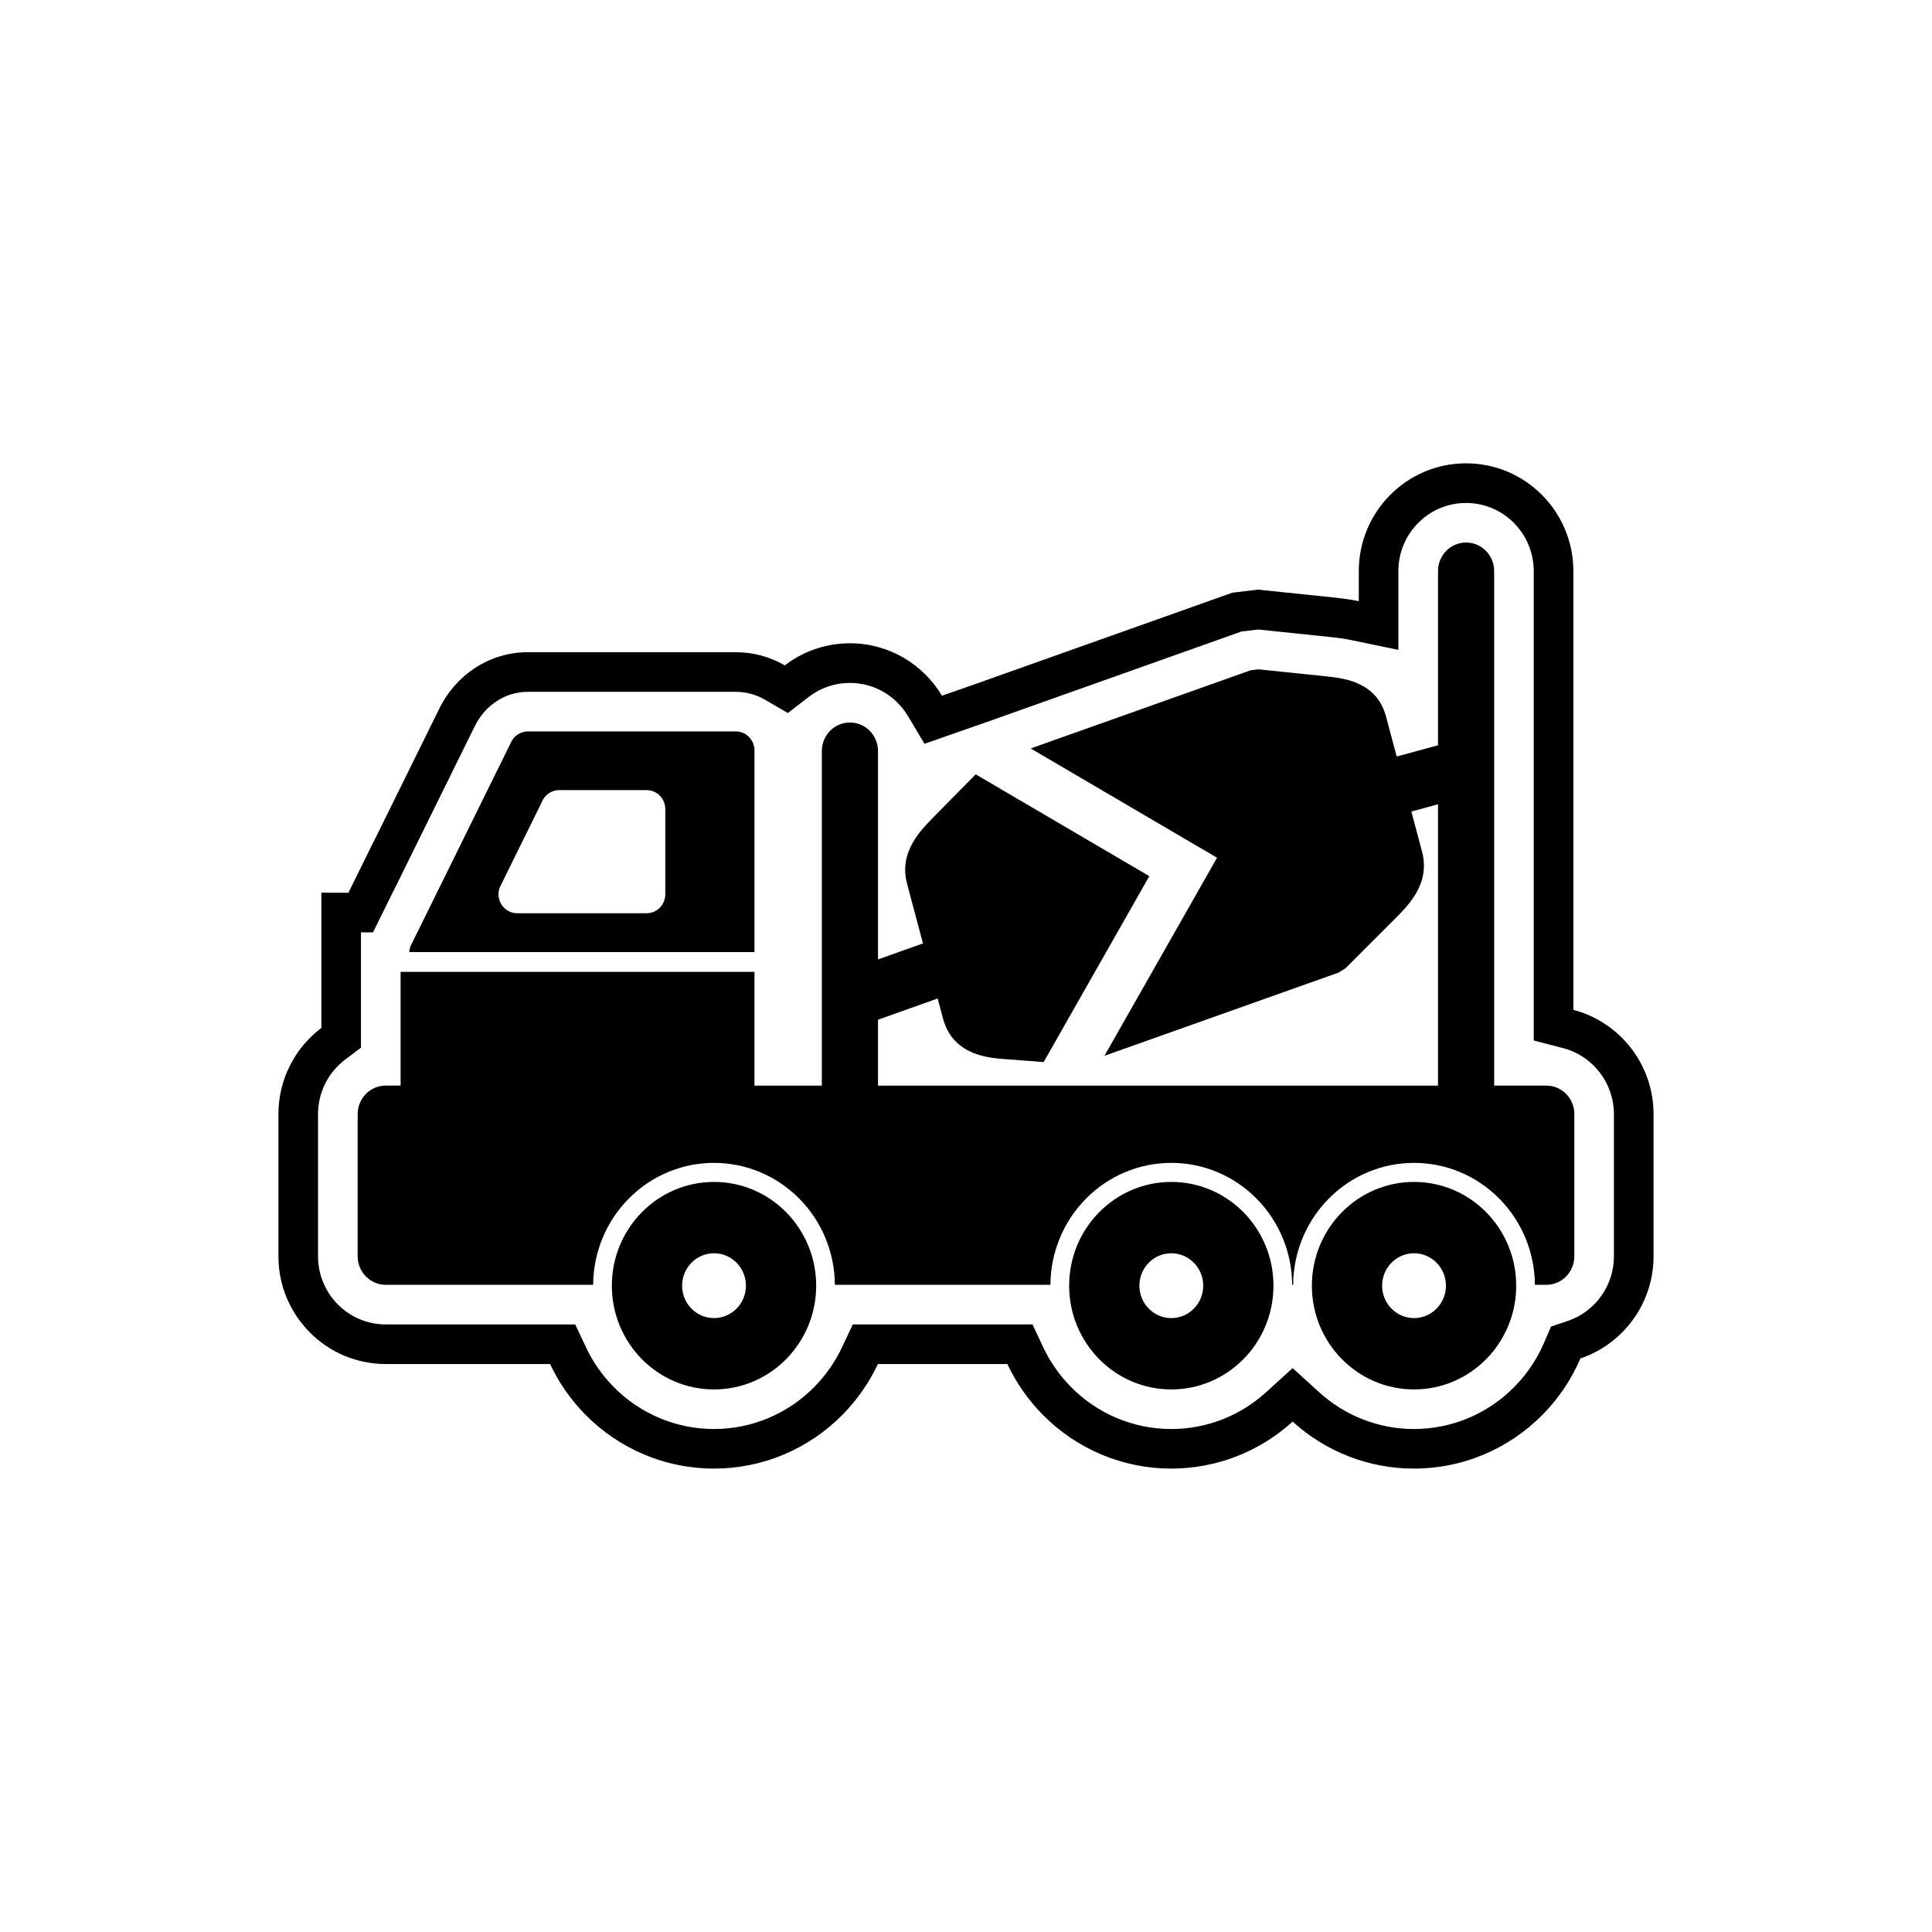 <?xml version="1.0" encoding="UTF-8"?>
<!-- The Best Svg Icon site in the world: iconSvg.co, Visit us! https://iconsvg.co -->
<svg fill="#000000" width="800px" height="800px" version="1.1" viewBox="144 144 512 512" xmlns="http://www.w3.org/2000/svg">
 <g>
  <path d="m236.34 380.58 7.203-14.621 0.023 0.012 16.871-34.211c4.438-8.996 13.32-14.922 23.453-14.922h55.09c4.738 0 9.18 1.273 13 3.496 4.781-3.672 10.758-5.859 17.254-5.859 10.375 0 19.434 5.582 24.398 13.895l9.332-3.266 67.621-24.035 6.789-0.816 20.391 2.121c2.172 0.227 4.273 0.523 6.328 0.945v-7.984c0-15.715 12.699-28.547 28.434-28.547s28.434 12.832 28.434 28.547v116.29c12.242 3.203 21.246 14.395 21.246 27.629v37.676c0 12.551-8.102 23.266-19.375 27.07-2.356 5.484-5.727 10.535-10.004 14.879-9.012 9.152-21.238 14.316-34.102 14.316-11.965 0-23.375-4.465-32.164-12.457-8.789 7.988-20.199 12.457-32.164 12.457-12.863 0-25.09-5.164-34.102-14.316-3.887-3.949-7.027-8.484-9.336-13.398h-34.309c-2.309 4.914-5.449 9.449-9.336 13.398-9.012 9.152-21.238 14.316-34.102 14.316-12.863 0-25.086-5.164-34.102-14.316-3.887-3.949-7.027-8.484-9.336-13.398h-43.559c-15.734 0-28.434-12.832-28.434-28.547v-37.676c0-9.32 4.465-17.625 11.383-22.844v-35.836zm3.324 10.496v30.57l-4.176 3.148c-4.547 3.43-7.207 8.758-7.207 14.465v37.676c0 9.914 7.992 18.055 17.938 18.055h50.223l2.836 6.031c1.828 3.887 4.305 7.438 7.316 10.5 7.043 7.152 16.574 11.184 26.621 11.184s19.578-4.031 26.621-11.184c3.016-3.062 5.488-6.613 7.316-10.5l2.836-6.031h47.637l2.836 6.031c1.828 3.887 4.305 7.438 7.316 10.5 7.043 7.152 16.578 11.184 26.621 11.184 9.312 0 18.219-3.465 25.102-9.727l7.059-6.418 7.059 6.418c6.887 6.258 15.789 9.727 25.102 9.727 10.047 0 19.578-4.031 26.621-11.184 3.316-3.367 5.973-7.32 7.84-11.66l1.848-4.301 4.438-1.496c7.312-2.469 12.238-9.398 12.238-17.125v-37.676c0-8.164-5.496-15.402-13.41-17.477l-7.84-2.051v-124.39c0-9.914-7.992-18.055-17.938-18.055s-17.938 8.141-17.938 18.055v20.875l-12.621-2.609c-1.746-0.359-3.516-0.602-5.289-0.785l-19.223-2-4.461 0.535-66.57 23.66-17.418 6.09-4.391-7.352c-3.242-5.43-9.035-8.781-15.387-8.781-3.949 0-7.727 1.281-10.855 3.688l-5.586 4.293-6.09-3.543c-2.356-1.371-4.996-2.074-7.719-2.074h-55.09c-6.117 0-11.367 3.648-14.039 9.066l-21.559 43.715-0.023-0.012-5.406 10.969h-3.203z" fill-rule="evenodd"/>
  <path d="m343.94 401.57v30.133h17.859v-88.676c0-4.172 3.332-7.559 7.441-7.559s7.441 3.383 7.441 7.559v55.227l11.918-4.238-4.203-15.758c-1.141-4.277-0.285-7.856 1.578-11.086 1.555-2.699 3.664-4.84 5.777-6.984l10.82-10.977 46.016 26.98-28.012 49.273-10.801-0.828c-3.016-0.23-6.07-0.691-8.832-2.047-3.281-1.609-5.852-4.246-7.031-8.66l-1.418-5.316-15.812 5.621v17.473h148.41v-74.559l-7.062 1.922 2.812 10.551c1.141 4.277 0.301 7.859-1.551 11.078-1.547 2.699-3.68 4.867-5.824 7.012l-12.871 12.871-1.84 1.16-62.062 22.059 26.562-46.723 3.277-5.766-5.699-3.344-43.688-25.617 58.27-20.711 2.133-0.258 18.055 1.875c2.961 0.309 5.938 0.75 8.656 2.059 3.301 1.59 5.887 4.188 7.07 8.629l2.812 10.543 10.949-2.981v-46.172c0-4.172 3.332-7.559 7.441-7.559s7.441 3.383 7.441 7.559v136.36h13.809c4.109 0 7.441 3.383 7.441 7.559v37.676c0 4.172-3.332 7.559-7.441 7.559h-3.016c-0.059-8.57-3.41-16.719-9.383-22.785-6.023-6.117-14.129-9.527-22.648-9.527s-16.625 3.41-22.648 9.527c-5.973 6.066-9.324 14.211-9.383 22.785h-0.262c-0.055-8.57-3.41-16.719-9.383-22.785-6.023-6.117-14.129-9.527-22.648-9.527-8.52 0-16.629 3.41-22.652 9.527-5.973 6.066-9.324 14.211-9.383 22.785h-57.121c-0.059-8.57-3.41-16.719-9.383-22.785-6.023-6.117-14.129-9.527-22.648-9.527-8.52 0-16.625 3.41-22.648 9.527-5.973 6.066-9.324 14.211-9.383 22.785h-54.965c-4.109 0-7.441-3.383-7.441-7.559v-37.676c0-4.172 3.332-7.559 7.441-7.559h3.941v-30.133h93.773zm8.426 102.59c4.898-4.977 7.93-11.852 7.93-19.441 0-7.594-3.031-14.465-7.93-19.441-4.898-4.977-11.668-8.055-19.145-8.055s-14.242 3.078-19.145 8.055c-4.898 4.977-7.93 11.852-7.93 19.441 0 7.594 3.031 14.465 7.93 19.441 4.898 4.977 11.668 8.055 19.145 8.055s14.242-3.078 19.145-8.055zm-19.145-28.031c4.672 0 8.457 3.844 8.457 8.59 0 4.742-3.785 8.59-8.457 8.59s-8.457-3.844-8.457-8.59c0-4.742 3.785-8.59 8.457-8.59zm140.33 28.031c4.898-4.977 7.93-11.852 7.93-19.441 0-7.594-3.031-14.465-7.93-19.441-4.898-4.977-11.668-8.055-19.141-8.055-7.477 0-14.242 3.078-19.145 8.055-4.898 4.977-7.93 11.852-7.93 19.441 0 7.594 3.031 14.465 7.93 19.441 4.898 4.977 11.668 8.055 19.145 8.055s14.242-3.078 19.141-8.055zm-10.688-19.441c0 4.742-3.785 8.59-8.457 8.59s-8.457-3.844-8.457-8.59c0-4.742 3.785-8.59 8.457-8.59s8.457 3.844 8.457 8.59zm64.324 0c0 4.742-3.785 8.59-8.457 8.59-4.672 0-8.457-3.844-8.457-8.59 0-4.742 3.785-8.59 8.457-8.59 4.672 0 8.457 3.844 8.457 8.59zm-35.527 0c0 7.594 3.031 14.465 7.93 19.441 4.898 4.977 11.668 8.055 19.145 8.055 7.477 0 14.242-3.078 19.145-8.055 4.898-4.977 7.93-11.852 7.93-19.441 0-7.594-3.031-14.465-7.93-19.441-4.898-4.977-11.668-8.055-19.145-8.055-7.477 0-14.242 3.078-19.145 8.055-4.898 4.977-7.93 11.852-7.93 19.441zm-147.71-88.41v-53.438c0-2.781-2.223-5.039-4.961-5.039h-55.09c-2.106 0-3.906 1.332-4.625 3.215l-26.258 53.242-0.02-0.008c-0.32 0.652-0.492 1.344-0.52 2.027zm-28.598-42.922c2.738 0 4.961 2.254 4.961 5.039v22.555c0 2.781-2.223 5.039-4.961 5.039h-34.207c-0.773 0.012-1.559-0.16-2.293-0.535-2.449-1.246-3.441-4.273-2.215-6.762l0.02 0.008 10.914-22.133c0.719-1.883 2.519-3.215 4.625-3.215h23.156z"/>
 </g>
</svg>